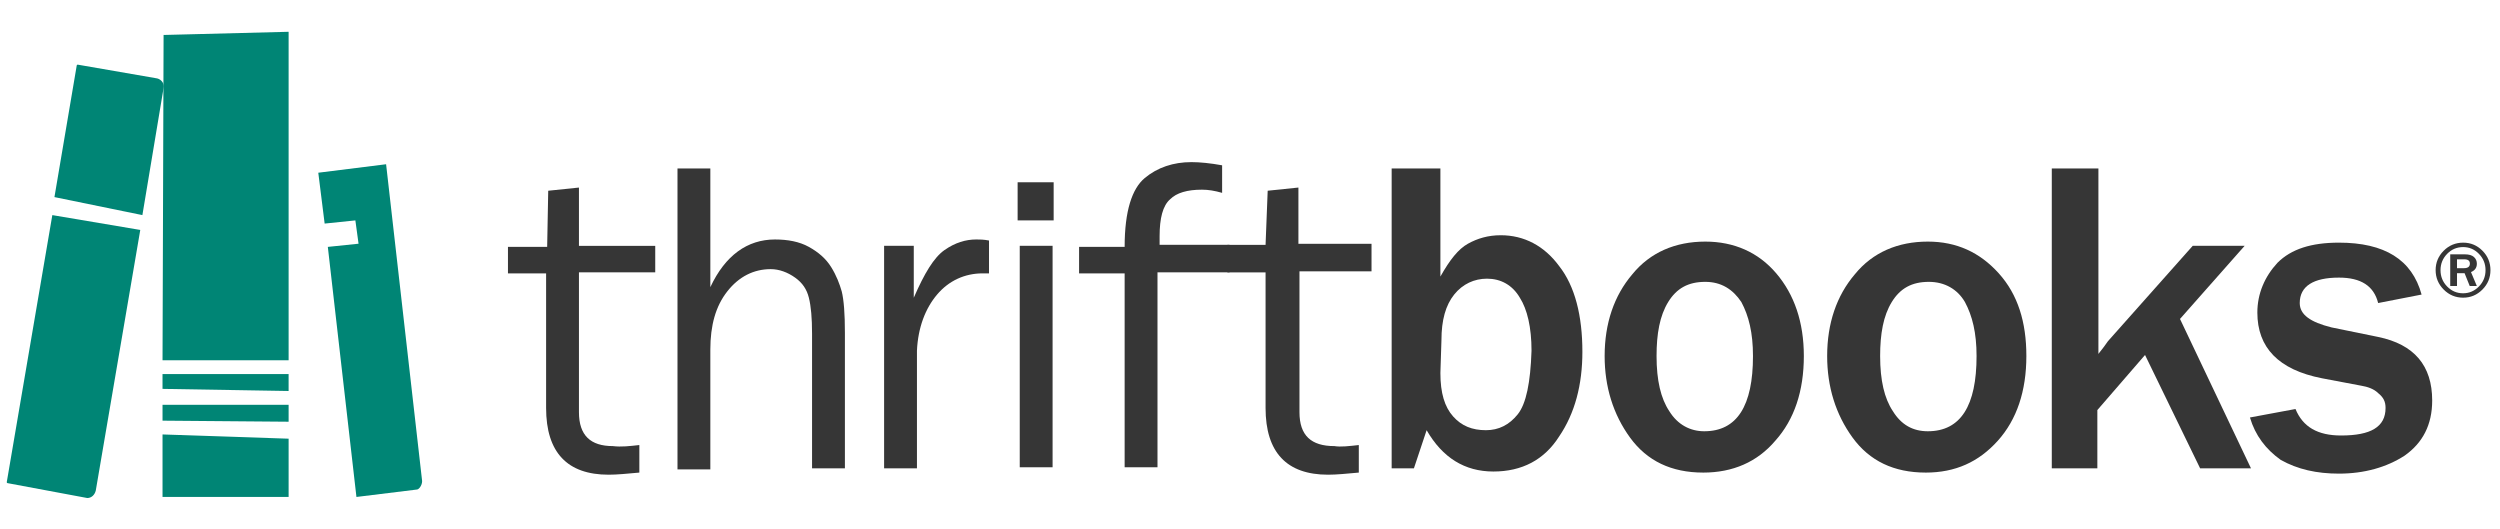 <?xml version="1.0" encoding="UTF-8"?>
<svg xmlns="http://www.w3.org/2000/svg" width="3.277in" height=".693in" version="1.1" viewBox="0 0 235.944 49.896">
  <!-- Generator: Adobe Illustrator 28.6.0, SVG Export Plug-In . SVG Version: 1.2.0 Build 709)  -->
  <g>
    <g id="Layer_1">
      <g id="Layer_1-2" data-name="Layer_1">
        <path d="M60.34,42.001v2.6c-1.1.1-2.1.2-2.9.2-3.9,0-5.9-2.1-5.9-6.3v-12.7h-3.6v-2.5h3.7l.1-5.3,2.9-.3v5.5h7.2v2.5h-7.2v13.2c0,2.2,1.1,3.2,3.2,3.2.8.1,1.6,0,2.5-.1Z" fill="#363636"/>
        <path d="M79.74,44.201h-3.1v-12.7c0-1.5-.1-2.6-.3-3.4-.2-.8-.6-1.4-1.3-1.9-.7-.5-1.5-.8-2.3-.8-1.6,0-3,.7-4.1,2.1s-1.6,3.2-1.6,5.5v11.3h-3.1V15.901h3.1v11.2c1.4-3,3.5-4.5,6.1-4.5,1.2,0,2.3.2,3.2.7.9.5,1.6,1.1,2.1,1.9s.8,1.6,1,2.3c.2.8.3,2.1.3,3.9,0,0,0,12.8,0,12.8Z" fill="#363636"/>
        <path d="M86.54,44.201h-3.1v-21.001h2.8v4.9c1-2.3,1.9-3.8,2.9-4.5s2-1,3-1c.3,0,.7,0,1.2.1v3.1h-.6c-1.7,0-3.2.7-4.3,2-1.1,1.3-1.8,3.1-1.9,5.3,0,0,0,11.1,0,11.1Z" fill="#363636"/>
        <path d="M99.441,17.201v3.6h-3.4v-3.6h3.4ZM99.341,23.201v20.901h-3.1v-20.901s3.1,0,3.1,0Z" fill="#363636"/>
        <path d="M116.041,23.201v2.5h-6.8v18.4h-3.1v-18.3h-4.3v-2.5h4.3c0-3.4.7-5.5,1.9-6.5,1.2-1,2.7-1.5,4.4-1.5.8,0,1.8.1,2.9.3v2.6c-.7-.2-1.3-.3-1.9-.3-1.4,0-2.4.3-3,.9-.7.6-1,1.8-1,3.5v.8h6.6v.1Z" fill="#363636"/>
        <path d="M128.241,42.001v2.6c-1.1.1-2.1.2-2.9.2-3.9,0-5.9-2.1-5.9-6.3v-12.796h-3.6v-2.596h3.6l.2-5.109,2.9-.3v5.309h6.9v2.596h-6.8v13.296c0,2.2,1.1,3.2,3.3,3.2.6.1,1.4,0,2.3-.1Z" fill="#363636"/>
        <path d="M133.441,44.201h-2.1V15.901h4.6v10.2c.9-1.6,1.7-2.6,2.6-3.1.9-.5,1.9-.8,3.1-.8,2.2,0,4.1,1,5.5,2.9,1.5,1.9,2.2,4.7,2.2,8.1,0,3.1-.7,5.8-2.2,8-1.4,2.2-3.5,3.3-6.2,3.3s-4.8-1.3-6.3-3.9l-1.2,3.6h0ZM135.941,35.201c0,1.9.4,3.2,1.2,4.1.8.9,1.8,1.3,3.1,1.3,1.2,0,2.2-.5,3-1.5s1.2-3,1.3-6c0-2.2-.4-3.9-1.1-5-.7-1.2-1.8-1.8-3.1-1.8-1.2,0-2.3.5-3.1,1.5s-1.2,2.4-1.2,4.3l-.1,3.1h0Z" fill="#363636"/>
        <path d="M160.742,44.601c-3,0-5.3-1.1-6.9-3.3-1.6-2.2-2.4-4.8-2.4-7.7,0-3.1.9-5.7,2.6-7.7,1.7-2.1,4.1-3.1,6.9-3.1,2.7,0,5,1,6.7,3s2.6,4.6,2.6,7.8c0,3.3-.9,6-2.7,8-1.7,2-4,3-6.8,3h0ZM160.842,40.701c3.1,0,4.6-2.4,4.6-7.1,0-2.2-.4-3.8-1.1-5.1-.8-1.2-1.9-1.9-3.4-1.9-1.6,0-2.7.6-3.5,1.9s-1.1,3-1.1,5.1c0,2.3.4,4,1.2,5.2.8,1.3,2,1.9,3.3,1.9Z" fill="#363636"/>
        <path d="M181.743,44.601c-3,0-5.3-1.1-6.9-3.3-1.6-2.2-2.4-4.8-2.4-7.7,0-3.1.9-5.7,2.6-7.7,1.7-2.1,4.1-3.1,6.9-3.1,2.7,0,4.9,1,6.7,3s2.6,4.6,2.6,7.8c0,3.3-.9,6-2.7,8s-4,3-6.8,3h0ZM181.943,40.701c3.1,0,4.6-2.4,4.6-7.1,0-2.2-.4-3.8-1.1-5.1-.7-1.2-1.9-1.9-3.4-1.9-1.6,0-2.7.6-3.5,1.9s-1.1,3-1.1,5.1c0,2.3.4,4,1.2,5.2.8,1.3,1.9,1.9,3.3,1.9Z" fill="#363636"/>
        <path d="M212.443,44.201h-4.8l-5.2-10.7-4.5,5.2v5.5h-4.3V15.901h4.4v17.5c.4-.5.7-.9.9-1.2l8-9h4.9l-6.1,6.9,6.7,14.1h0Z" fill="#363636"/>
        <path d="M212.343,39.401l4.3-.8c.7,1.7,2.1,2.5,4.3,2.5,2.8,0,4.2-.8,4.2-2.6,0-.6-.2-1-.7-1.4-.4-.4-1-.6-1.6-.7l-3.7-.7c-4.1-.8-6.1-2.9-6.1-6.2,0-1.8.7-3.4,1.9-4.7,1.3-1.3,3.2-1.9,5.8-1.9,4.3,0,6.9,1.6,7.8,4.9l-4.1.8c-.4-1.6-1.6-2.4-3.7-2.4-2.4,0-3.7.8-3.7,2.4,0,1.1,1,1.8,3,2.3l4.4.9c3.4.7,5.1,2.7,5.1,6,0,2.3-.9,4-2.6,5.2-1.7,1.1-3.8,1.7-6.2,1.7-2.1,0-3.9-.4-5.5-1.3-1.4-1-2.4-2.3-2.9-4Z" fill="#363636"/>
        <path d="M13.438,20.301l2-12c.1-.4-.2-.8-.6-.9l-7.5-1.3s-.1,0-.1.1l-2.1,12.4,8.3,1.7Z" fill="#008575"/>
        <path d="M4.938,20.301L.638,45.502s0,.1.1.1l7.5,1.4c.4,0,.7-.3.8-.7l4.2-24.601s-8.3-1.4-8.3-1.4Z" fill="#008575"/>
        <path d="M39.839,45.402l-3.4-29.901-6.4.8.6,4.8,2.9-.3.3,2.2-2.9.3,2.7,23.601,5.7-.7c.2,0,.5-.4.5-.8Z" fill="#008575"/>
        <path d="M15.338,36.701l11.9.2v-1.6h-11.9s0,1.4,0,1.4Z" fill="#008575"/>
        <path d="M27.239,39.801v-1.6h-11.9v1.5l11.9.1Z" fill="#008575"/>
        <path d="M27.239,46.902v-5.5l-11.9-.4v5.9h11.9Z" fill="#008575"/>
        <path d="M27.239,3v31.001h-11.9l.1-30.701s11.8-.3,11.8-.3Z" fill="#008575"/>
        <path d="M235.043,25.499c0,.711-.253,1.321-.759,1.83-.506.51-1.113.765-1.821.765-.713,0-1.324-.255-1.832-.765s-.762-1.121-.762-1.834.253-1.323.761-1.832c.507-.508,1.121-.762,1.841-.762.708,0,1.314.254,1.818.762.504.509.755,1.121.755,1.836h-.001ZM234.579,25.496c0-.596-.207-1.108-.622-1.536s-.912-.642-1.491-.642c-.591,0-1.095.213-1.511.64s-.624.94-.624,1.538c0,.604.209,1.118.626,1.544s.917.639,1.502.639c.579,0,1.077-.213,1.494-.639s.626-.94.626-1.544h0ZM233.758,26.992h-.671l-.486-1.208h-.715v1.208h-.639v-2.988h1.386c.38,0,.662.083.848.248.186.165.279.378.279.639,0,.372-.185.635-.554.788l.551,1.313h0ZM231.886,25.31h.656c.372,0,.559-.143.559-.427,0-.272-.171-.408-.511-.408h-.704v.836h0Z" fill="#363636"/>
      </g>
    </g>
  </g>
</svg>